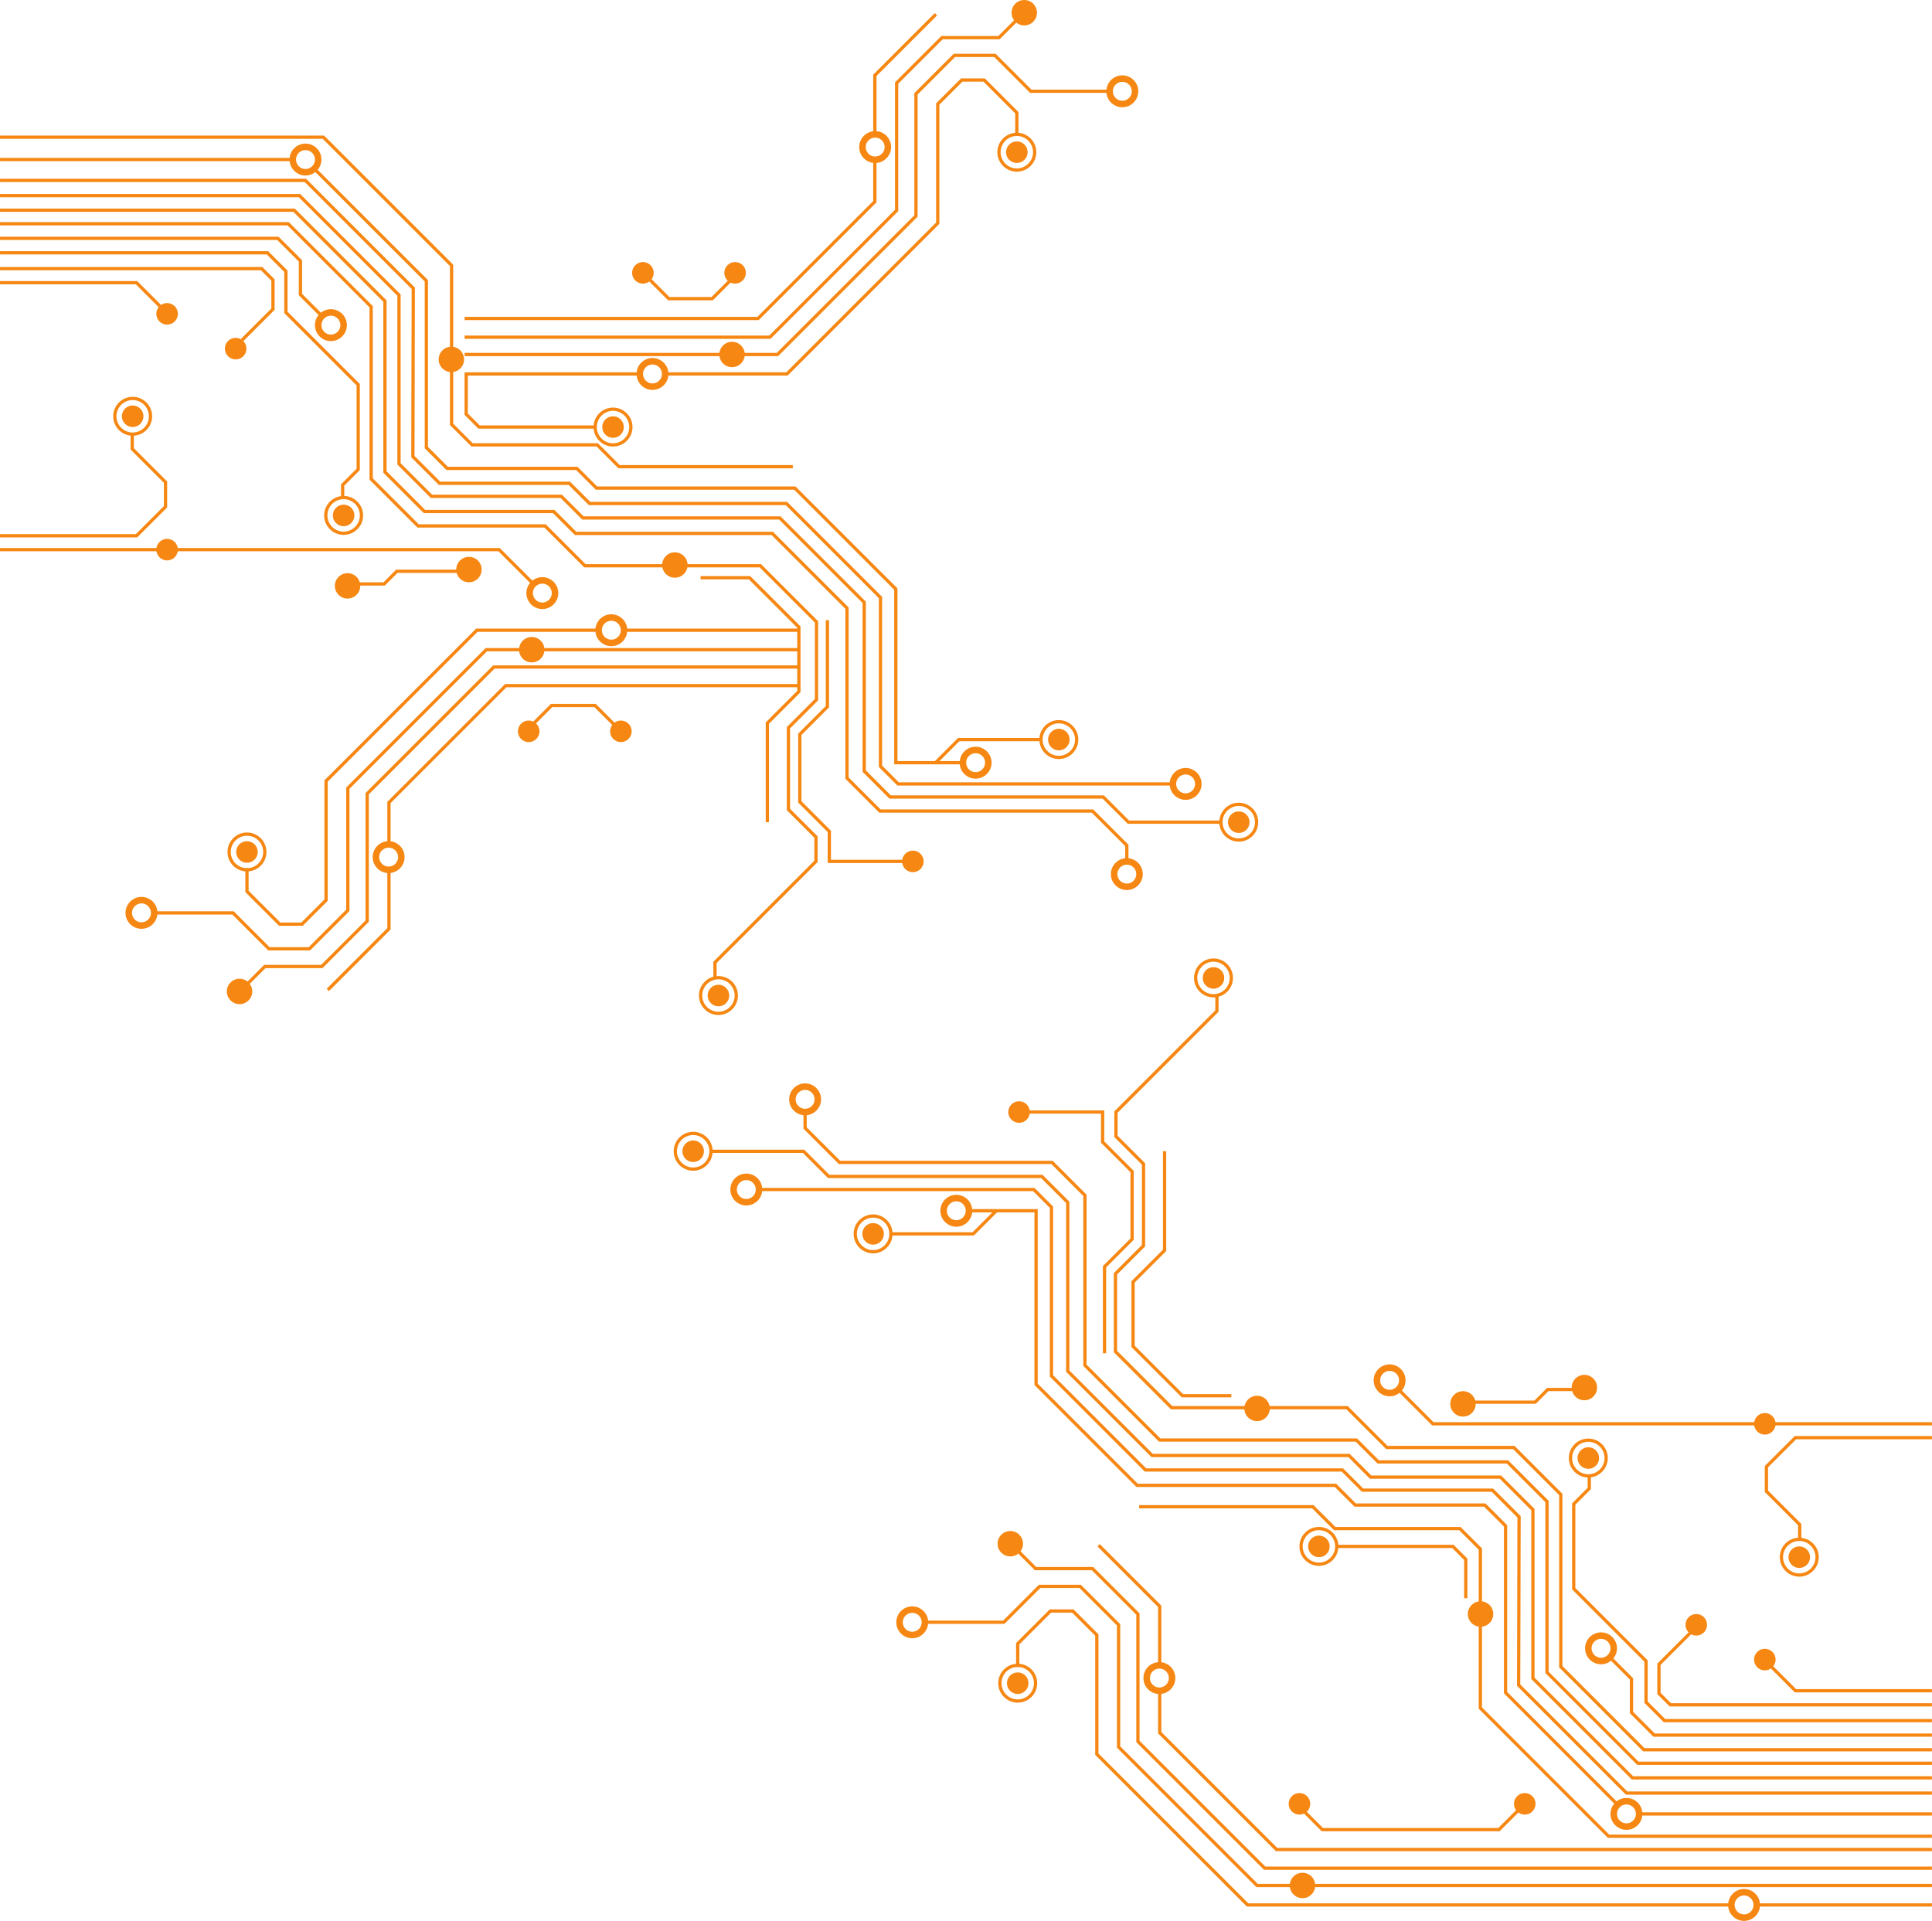 <?xml version="1.0" encoding="UTF-8"?><svg xmlns="http://www.w3.org/2000/svg" xmlns:xlink="http://www.w3.org/1999/xlink" height="591.9" preserveAspectRatio="xMidYMid meet" version="1.0" viewBox="0.0 2.2 595.3 591.9" width="595.3" zoomAndPan="magnify"><defs><clipPath id="a"><path d="M 233 368 L 595.281 368 L 595.281 556 L 233 556 Z M 233 368"/></clipPath><clipPath id="b"><path d="M 247 344 L 595.281 344 L 595.281 547 L 247 547 Z M 247 344"/></clipPath><clipPath id="c"><path d="M 219 356 L 595.281 356 L 595.281 551 L 219 551 Z M 219 356"/></clipPath><clipPath id="d"><path d="M 343 309 L 595.281 309 L 595.281 542 L 343 542 Z M 343 309"/></clipPath><clipPath id="e"><path d="M 495 512 L 595.281 512 L 595.281 538 L 495 538 Z M 495 512"/></clipPath><clipPath id="f"><path d="M 484 457 L 595.281 457 L 595.281 533 L 484 533 Z M 484 457"/></clipPath><clipPath id="g"><path d="M 510 505 L 595.281 505 L 595.281 529 L 510 529 Z M 510 505"/></clipPath><clipPath id="h"><path d="M 545 515 L 595.281 515 L 595.281 524 L 545 524 Z M 545 515"/></clipPath><clipPath id="i"><path d="M 430 430 L 595.281 430 L 595.281 442 L 430 442 Z M 430 430"/></clipPath><clipPath id="j"><path d="M 505 560 L 595.281 560 L 595.281 562 L 505 562 Z M 505 560"/></clipPath><clipPath id="k"><path d="M 351 466 L 595.281 466 L 595.281 569 L 351 569 Z M 351 466"/></clipPath><clipPath id="l"><path d="M 543 444 L 595.281 444 L 595.281 477 L 543 477 Z M 543 444"/></clipPath><clipPath id="m"><path d="M 285 490 L 595.281 490 L 595.281 584 L 285 584 Z M 285 490"/></clipPath><clipPath id="n"><path d="M 541 588 L 595.281 588 L 595.281 590 L 541 590 Z M 541 588"/></clipPath><clipPath id="o"><path d="M 313 480 L 595.281 480 L 595.281 579 L 313 579 Z M 313 480"/></clipPath><clipPath id="p"><path d="M 356 523 L 595.281 523 L 595.281 573 L 356 573 Z M 356 523"/></clipPath></defs><g><g clip-path="url(#a)" id="change1_6"><path d="M 595.277 555.238 L 500.98 555.238 L 467.438 521.695 L 467.438 521.488 L 467.562 469.82 L 459.641 461.898 L 419.641 461.898 L 413.418 455.676 L 352.75 455.676 L 323.48 426.402 L 323.48 374.402 L 318.336 369.258 L 233.875 369.258 L 233.875 368.258 L 318.75 368.258 L 324.48 373.988 L 324.48 425.988 L 353.164 454.676 L 413.832 454.676 L 420.055 460.898 L 460.055 460.898 L 468.562 469.406 L 468.562 469.613 L 468.438 521.281 L 501.395 554.238 L 595.277 554.238 L 595.277 555.238" fill="#f68712"/></g><g id="change1_7"><path d="M 229.957 365.844 C 228.352 365.844 227.043 367.148 227.043 368.758 C 227.043 370.367 228.352 371.676 229.957 371.676 C 231.566 371.676 232.875 370.367 232.875 368.758 C 232.875 367.148 231.566 365.844 229.957 365.844 Z M 229.957 373.676 C 227.246 373.676 225.043 371.469 225.043 368.758 C 225.043 366.047 227.246 363.844 229.957 363.844 C 232.668 363.844 234.875 366.047 234.875 368.758 C 234.875 371.469 232.668 373.676 229.957 373.676" fill="#f68712"/></g><g id="change1_8"><path d="M 248.074 338.051 C 246.465 338.051 245.156 339.359 245.156 340.969 C 245.156 342.574 246.465 343.883 248.074 343.883 C 249.684 343.883 250.992 342.574 250.992 340.969 C 250.992 339.359 249.684 338.051 248.074 338.051 Z M 248.074 345.883 C 245.363 345.883 243.156 343.68 243.156 340.969 C 243.156 338.258 245.363 336.051 248.074 336.051 C 250.785 336.051 252.992 338.258 252.992 340.969 C 252.992 343.68 250.785 345.883 248.074 345.883" fill="#f68712"/></g><g clip-path="url(#b)" id="change1_4"><path d="M 595.277 546.051 L 504.461 546.051 L 476.168 517.758 L 476.168 465.09 L 464.273 453.195 L 424.461 453.195 L 417.719 446.457 L 357.125 446.457 L 333.797 423.129 L 333.797 370.758 L 323.941 360.902 L 258.461 360.902 L 247.574 350.016 L 247.574 344.883 L 248.574 344.883 L 248.574 349.602 L 258.875 359.902 L 324.355 359.902 L 334.797 370.344 L 334.797 422.715 L 357.539 445.457 L 418.133 445.457 L 424.875 452.195 L 464.688 452.195 L 477.168 464.676 L 477.168 517.344 L 504.875 545.051 L 595.277 545.051 L 595.277 546.051" fill="#f68712"/></g><g clip-path="url(#c)" id="change1_128"><path d="M 595.277 550.551 L 502.793 550.551 L 471.832 519.594 L 471.832 467.594 L 462.125 457.887 L 422.125 457.887 L 415.461 451.219 L 354.793 451.219 L 328.5 424.926 L 328.5 372.926 L 320.793 365.219 L 255.125 365.219 L 247.375 357.469 L 219.5 357.469 L 219.5 356.469 L 247.789 356.469 L 255.539 364.219 L 321.207 364.219 L 329.5 372.512 L 329.5 424.512 L 355.207 450.219 L 415.871 450.219 L 422.539 456.887 L 462.539 456.887 L 472.832 467.18 L 472.832 519.18 L 503.207 549.551 L 595.277 549.551 L 595.277 550.551" fill="#f68712"/></g><g id="change1_9"><path d="M 213.582 353.645 C 215.418 353.645 216.906 355.133 216.906 356.969 C 216.906 358.805 215.418 360.289 213.582 360.289 C 211.746 360.289 210.258 358.805 210.258 356.969 C 210.258 355.133 211.746 353.645 213.582 353.645" fill="#f68712"/></g><g id="change1_10"><path d="M 213.582 351.969 C 210.824 351.969 208.582 354.211 208.582 356.969 C 208.582 359.727 210.824 361.969 213.582 361.969 C 216.34 361.969 218.582 359.727 218.582 356.969 C 218.582 354.211 216.34 351.969 213.582 351.969 Z M 213.582 362.969 C 210.273 362.969 207.582 360.277 207.582 356.969 C 207.582 353.66 210.273 350.969 213.582 350.969 C 216.891 350.969 219.582 353.66 219.582 356.969 C 219.582 360.277 216.891 362.969 213.582 362.969" fill="#f68712"/></g><g id="change1_11"><path d="M 294.668 372.383 C 293.059 372.383 291.75 373.691 291.75 375.301 C 291.75 376.91 293.059 378.219 294.668 378.219 C 296.273 378.219 297.582 376.91 297.582 375.301 C 297.582 373.691 296.273 372.383 294.668 372.383 Z M 294.668 380.219 C 291.957 380.219 289.75 378.012 289.75 375.301 C 289.75 372.59 291.957 370.383 294.668 370.383 C 297.379 370.383 299.582 372.59 299.582 375.301 C 299.582 378.012 297.379 380.219 294.668 380.219" fill="#f68712"/></g><g id="change1_12"><path d="M 501.152 558.246 C 499.543 558.246 498.234 559.555 498.234 561.164 C 498.234 562.77 499.543 564.078 501.152 564.078 C 502.762 564.078 504.07 562.77 504.07 561.164 C 504.07 559.555 502.762 558.246 501.152 558.246 Z M 501.152 566.078 C 498.441 566.078 496.234 563.875 496.234 561.164 C 496.234 558.453 498.441 556.246 501.152 556.246 C 503.863 556.246 506.07 558.453 506.07 561.164 C 506.07 563.875 503.863 566.078 501.152 566.078" fill="#f68712"/></g><g id="change1_13"><path d="M 498.477 559.074 L 463.406 524.008 L 463.406 472.602 L 457.293 466.488 L 417.355 466.488 L 411.293 460.426 L 350.168 460.426 L 318.75 429.008 L 318.75 375.801 L 297.641 375.801 L 297.641 374.801 L 319.75 374.801 L 319.75 428.594 L 350.582 459.426 L 411.707 459.426 L 417.77 465.488 L 457.707 465.488 L 464.406 472.188 L 464.406 523.594 L 499.184 558.367 L 498.477 559.074" fill="#f68712"/></g><g id="change1_14"><path d="M 300.082 382.926 L 274.5 382.926 L 274.5 381.926 L 299.668 381.926 L 306.645 374.945 L 307.355 375.652 L 300.082 382.926" fill="#f68712"/></g><g clip-path="url(#d)" id="change1_2"><path d="M 595.277 541.883 L 506.293 541.883 L 480.418 516.008 L 480.418 462.926 L 466.25 448.758 L 427.125 448.758 L 414.855 436.488 L 360.793 436.488 L 343.199 418.895 L 343.199 394.512 L 351.848 385.859 L 351.848 361.09 L 343.355 352.598 L 343.355 344.676 L 374.469 313.562 L 374.469 309.051 L 375.469 309.051 L 375.469 313.977 L 344.355 345.09 L 344.355 352.184 L 352.848 360.676 L 352.848 386.273 L 344.199 394.926 L 344.199 418.48 L 361.207 435.488 L 415.27 435.488 L 427.539 447.758 L 466.664 447.758 L 481.418 462.512 L 481.418 515.594 L 506.707 540.883 L 595.277 540.883 L 595.277 541.883" fill="#f68712"/></g><g id="change1_15"><path d="M 387.332 432.301 C 389.496 432.301 391.25 434.055 391.25 436.219 C 391.25 438.379 389.496 440.133 387.332 440.133 C 385.172 440.133 383.418 438.379 383.418 436.219 C 383.418 434.055 385.172 432.301 387.332 432.301" fill="#f68712"/></g><g id="change1_16"><path d="M 340.832 419.219 L 339.832 419.219 L 339.832 392.344 L 348.332 383.844 L 348.332 363.426 L 339.25 354.34 L 339.25 345.383 L 316.332 345.383 L 316.332 344.383 L 340.25 344.383 L 340.25 353.926 L 349.332 363.012 L 349.332 384.258 L 340.832 392.758 L 340.832 419.219" fill="#f68712"/></g><g id="change1_17"><path d="M 373.91 300.227 C 375.742 300.227 377.23 301.715 377.23 303.551 C 377.23 305.387 375.742 306.875 373.91 306.875 C 372.074 306.875 370.586 305.387 370.586 303.551 C 370.586 301.715 372.074 300.227 373.91 300.227" fill="#f68712"/></g><g id="change1_18"><path d="M 373.91 298.551 C 371.152 298.551 368.91 300.793 368.91 303.551 C 368.91 306.309 371.152 308.551 373.91 308.551 C 376.664 308.551 378.91 306.309 378.91 303.551 C 378.91 300.793 376.664 298.551 373.91 298.551 Z M 373.91 309.551 C 370.602 309.551 367.91 306.859 367.91 303.551 C 367.91 300.242 370.602 297.551 373.91 297.551 C 377.219 297.551 379.91 300.242 379.91 303.551 C 379.91 306.859 377.219 309.551 373.91 309.551" fill="#f68712"/></g><g id="change1_19"><path d="M 314 341.559 C 315.836 341.559 317.324 343.047 317.324 344.883 C 317.324 346.719 315.836 348.207 314 348.207 C 312.164 348.207 310.676 346.719 310.676 344.883 C 310.676 343.047 312.164 341.559 314 341.559" fill="#f68712"/></g><g clip-path="url(#e)" id="change1_136"><path d="M 595.277 537.383 L 509.461 537.383 L 502.199 530.125 L 502.199 519.758 L 495.281 512.836 L 495.988 512.129 L 503.199 519.344 L 503.199 529.711 L 509.875 536.383 L 595.277 536.383 L 595.277 537.383" fill="#f68712"/></g><g id="change1_20"><path d="M 493.32 507.219 C 491.711 507.219 490.402 508.527 490.402 510.133 C 490.402 511.742 491.711 513.051 493.32 513.051 C 494.926 513.051 496.234 511.742 496.234 510.133 C 496.234 508.527 494.926 507.219 493.32 507.219 Z M 493.32 515.051 C 490.609 515.051 488.402 512.844 488.402 510.133 C 488.402 507.422 490.609 505.219 493.32 505.219 C 496.031 505.219 498.234 507.422 498.234 510.133 C 498.234 512.844 496.031 515.051 493.32 515.051" fill="#f68712"/></g><g clip-path="url(#f)" id="change1_135"><path d="M 595.277 532.926 L 512.668 532.926 L 506.688 526.945 L 506.688 514.258 L 484.406 491.977 L 484.406 465.469 L 489.203 460.672 L 489.203 457 L 490.203 457 L 490.203 461.086 L 485.406 465.883 L 485.406 491.562 L 507.688 513.844 L 507.688 526.531 L 513.082 531.926 L 595.277 531.926 L 595.277 532.926" fill="#f68712"/></g><g id="change1_21"><path d="M 489.402 448.176 C 491.238 448.176 492.727 449.664 492.727 451.5 C 492.727 453.336 491.238 454.824 489.402 454.824 C 487.566 454.824 486.078 453.336 486.078 451.5 C 486.078 449.664 487.566 448.176 489.402 448.176" fill="#f68712"/></g><g id="change1_22"><path d="M 489.402 446.5 C 486.645 446.5 484.402 448.742 484.402 451.5 C 484.402 454.258 486.645 456.5 489.402 456.5 C 492.16 456.5 494.402 454.258 494.402 451.5 C 494.402 448.742 492.16 446.5 489.402 446.5 Z M 489.402 457.5 C 486.094 457.5 483.402 454.809 483.402 451.5 C 483.402 448.191 486.094 445.5 489.402 445.5 C 492.711 445.5 495.402 448.191 495.402 451.5 C 495.402 454.809 492.711 457.5 489.402 457.5" fill="#f68712"/></g><g id="change1_23"><path d="M 554.402 478.727 C 556.238 478.727 557.727 480.215 557.727 482.051 C 557.727 483.887 556.238 485.375 554.402 485.375 C 552.566 485.375 551.078 483.887 551.078 482.051 C 551.078 480.215 552.566 478.727 554.402 478.727" fill="#f68712"/></g><g id="change1_24"><path d="M 554.402 477.051 C 551.645 477.051 549.402 479.293 549.402 482.051 C 549.402 484.809 551.645 487.051 554.402 487.051 C 557.16 487.051 559.402 484.809 559.402 482.051 C 559.402 479.293 557.16 477.051 554.402 477.051 Z M 554.402 488.051 C 551.094 488.051 548.402 485.359 548.402 482.051 C 548.402 478.742 551.094 476.051 554.402 476.051 C 557.711 476.051 560.402 478.742 560.402 482.051 C 560.402 485.359 557.711 488.051 554.402 488.051" fill="#f68712"/></g><g id="change1_25"><path d="M 379.41 432.801 L 364.125 432.801 L 348.625 417.301 L 348.625 397.012 L 358.332 387.301 L 358.332 356.969 L 359.332 356.969 L 359.332 387.715 L 349.625 397.426 L 349.625 416.887 L 364.539 431.801 L 379.41 431.801 L 379.41 432.801" fill="#f68712"/></g><g clip-path="url(#g)" id="change1_129"><path d="M 595.277 528.051 L 514.457 528.051 L 510.664 524.258 L 510.664 514.844 L 520.395 505.113 L 521.105 505.82 L 511.664 515.258 L 511.664 523.844 L 514.871 527.051 L 595.277 527.051 L 595.277 528.051" fill="#f68712"/></g><g id="change1_26"><path d="M 522.668 499.57 C 524.504 499.57 525.988 501.059 525.988 502.895 C 525.988 504.73 524.504 506.219 522.668 506.219 C 520.832 506.219 519.344 504.73 519.344 502.895 C 519.344 501.059 520.832 499.57 522.668 499.57" fill="#f68712"/></g><g id="change1_27"><path d="M 546.141 511.262 C 547.438 512.562 547.438 514.664 546.141 515.965 C 544.844 517.262 542.738 517.262 541.441 515.965 C 540.145 514.664 540.145 512.562 541.441 511.262 C 542.738 509.965 544.844 509.965 546.141 511.262" fill="#f68712"/></g><g id="change1_28"><path d="M 546.141 438.605 C 547.438 439.902 547.438 442.008 546.141 443.309 C 544.844 444.605 542.738 444.605 541.441 443.309 C 540.145 442.008 540.145 439.902 541.441 438.605 C 542.738 437.309 544.844 437.309 546.141 438.605" fill="#f68712"/></g><g clip-path="url(#h)" id="change1_1"><path d="M 595.277 523.719 L 553.016 523.719 L 545.34 516.043 L 546.047 515.336 L 553.43 522.719 L 595.277 522.719 L 595.277 523.719" fill="#f68712"/></g><g id="change1_29"><path d="M 269.023 379.102 C 270.859 379.102 272.348 380.59 272.348 382.426 C 272.348 384.262 270.859 385.75 269.023 385.75 C 267.191 385.75 265.703 384.262 265.703 382.426 C 265.703 380.59 267.191 379.102 269.023 379.102" fill="#f68712"/></g><g id="change1_30"><path d="M 269.023 377.426 C 266.27 377.426 264.023 379.668 264.023 382.426 C 264.023 385.184 266.27 387.426 269.023 387.426 C 271.781 387.426 274.023 385.184 274.023 382.426 C 274.023 379.668 271.781 377.426 269.023 377.426 Z M 269.023 388.426 C 265.719 388.426 263.023 385.734 263.023 382.426 C 263.023 379.117 265.719 376.426 269.023 376.426 C 272.336 376.426 275.023 379.117 275.023 382.426 C 275.023 385.734 272.336 388.426 269.023 388.426" fill="#f68712"/></g><g clip-path="url(#i)" id="change1_131"><path d="M 595.277 441.457 L 441.293 441.457 L 430.895 431.059 L 431.605 430.352 L 441.707 440.457 L 595.277 440.457 L 595.277 441.457" fill="#f68712"/></g><g id="change1_31"><path d="M 428.176 424.645 C 426.566 424.645 425.258 425.953 425.258 427.562 C 425.258 429.168 426.566 430.477 428.176 430.477 C 429.781 430.477 431.09 429.168 431.09 427.562 C 431.09 425.953 429.781 424.645 428.176 424.645 Z M 428.176 432.477 C 425.465 432.477 423.258 430.27 423.258 427.562 C 423.258 424.852 425.465 422.645 428.176 422.645 C 430.887 422.645 433.09 424.852 433.09 427.562 C 433.09 430.27 430.887 432.477 428.176 432.477" fill="#f68712"/></g><g clip-path="url(#j)" id="change1_5"><path d="M 595.277 561.664 L 505.07 561.664 L 505.07 560.664 L 595.277 560.664 L 595.277 561.664" fill="#f68712"/></g><g clip-path="url(#k)" id="change1_134"><path d="M 595.277 568.551 L 495.43 568.551 L 455.637 528.758 L 455.637 479.758 L 449.609 473.734 L 411.043 473.734 L 404.328 467.016 L 351 467.016 L 351 466.016 L 404.742 466.016 L 411.457 472.734 L 450.023 472.734 L 456.637 479.344 L 456.637 528.344 L 495.844 567.551 L 595.277 567.551 L 595.277 568.551" fill="#f68712"/></g><g id="change1_32"><path d="M 456.199 495.652 C 458.363 495.652 460.117 497.406 460.117 499.57 C 460.117 501.734 458.363 503.488 456.199 503.488 C 454.035 503.488 452.281 501.734 452.281 499.57 C 452.281 497.406 454.035 495.652 456.199 495.652" fill="#f68712"/></g><g clip-path="url(#l)" id="change1_3"><path d="M 555.039 476.551 L 554.039 476.551 L 554.039 472.219 L 543.777 461.953 L 543.777 453.953 L 553.016 444.719 L 595.281 444.719 L 595.281 445.719 L 553.43 445.719 L 544.777 454.367 L 544.777 461.539 L 555.039 471.805 L 555.039 476.551" fill="#f68712"/></g><g id="change1_33"><path d="M 452.137 494.711 L 451.137 494.711 L 451.137 482.902 L 447.461 479.227 L 411.668 479.227 L 411.668 478.227 L 447.875 478.227 L 452.137 482.488 L 452.137 494.711" fill="#f68712"/></g><g id="change1_34"><path d="M 406.387 475.402 C 408.223 475.402 409.711 476.891 409.711 478.727 C 409.711 480.562 408.223 482.051 406.387 482.051 C 404.555 482.051 403.066 480.562 403.066 478.727 C 403.066 476.891 404.555 475.402 406.387 475.402" fill="#f68712"/></g><g id="change1_35"><path d="M 406.391 473.727 C 403.633 473.727 401.391 475.969 401.391 478.727 C 401.391 481.484 403.633 483.727 406.391 483.727 C 409.145 483.727 411.391 481.484 411.391 478.727 C 411.391 475.969 409.145 473.727 406.391 473.727 Z M 406.391 484.727 C 403.078 484.727 400.391 482.035 400.391 478.727 C 400.391 475.418 403.078 472.727 406.391 472.727 C 409.695 472.727 412.391 475.418 412.391 478.727 C 412.391 482.035 409.695 484.727 406.391 484.727" fill="#f68712"/></g><g clip-path="url(#m)" id="change1_130"><path d="M 595.277 583.719 L 387.125 583.719 L 344.168 540.758 L 344.168 503.102 L 332.621 491.555 L 320.539 491.555 L 309.496 502.602 L 285 502.602 L 285 501.602 L 309.082 501.602 L 320.125 490.555 L 333.035 490.555 L 345.168 502.688 L 345.168 540.344 L 387.539 582.719 L 595.277 582.719 L 595.277 583.719" fill="#f68712"/></g><g id="change1_36"><path d="M 401.332 579.301 C 403.496 579.301 405.25 581.055 405.25 583.219 C 405.25 585.379 403.496 587.133 401.332 587.133 C 399.172 587.133 397.418 585.379 397.418 583.219 C 397.418 581.055 399.172 579.301 401.332 579.301" fill="#f68712"/></g><g id="change1_37"><path d="M 311.301 473.988 C 313.465 473.988 315.219 475.742 315.219 477.902 C 315.219 480.066 313.465 481.82 311.301 481.82 C 309.137 481.82 307.387 480.066 307.387 477.902 C 307.387 475.742 309.137 473.988 311.301 473.988" fill="#f68712"/></g><g id="change1_38"><path d="M 281.082 499.203 C 279.477 499.203 278.168 500.512 278.168 502.117 C 278.168 503.727 279.477 505.035 281.082 505.035 C 282.691 505.035 284 503.727 284 502.117 C 284 500.512 282.691 499.203 281.082 499.203 Z M 281.082 507.035 C 278.371 507.035 276.168 504.832 276.168 502.117 C 276.168 499.406 278.371 497.203 281.082 497.203 C 283.793 497.203 286 499.406 286 502.117 C 286 504.832 283.793 507.035 281.082 507.035" fill="#f68712"/></g><g id="change1_39"><path d="M 533.473 589.719 L 384.211 589.719 L 337.461 542.965 L 337.461 506.242 L 330.355 499.141 L 323.875 499.141 L 314.086 508.93 L 314.086 515.883 L 313.086 515.883 L 313.086 508.516 L 323.461 498.141 L 330.77 498.141 L 338.461 505.828 L 338.461 542.551 L 384.625 588.719 L 533.473 588.719 L 533.473 589.719" fill="#f68712"/></g><g clip-path="url(#n)" id="change1_133"><path d="M 595.277 589.719 L 541.289 589.719 L 541.289 588.719 L 595.277 588.719 L 595.277 589.719" fill="#f68712"/></g><g id="change1_40"><path d="M 313.586 517.559 C 315.422 517.559 316.91 519.047 316.91 520.883 C 316.91 522.719 315.422 524.207 313.586 524.207 C 311.75 524.207 310.262 522.719 310.262 520.883 C 310.262 519.047 311.75 517.559 313.586 517.559" fill="#f68712"/></g><g id="change1_41"><path d="M 313.586 515.883 C 310.828 515.883 308.586 518.125 308.586 520.883 C 308.586 523.641 310.828 525.883 313.586 525.883 C 316.344 525.883 318.586 523.641 318.586 520.883 C 318.586 518.125 316.344 515.883 313.586 515.883 Z M 313.586 526.883 C 310.277 526.883 307.586 524.191 307.586 520.883 C 307.586 517.574 310.277 514.883 313.586 514.883 C 316.895 514.883 319.586 517.574 319.586 520.883 C 319.586 524.191 316.895 526.883 313.586 526.883" fill="#f68712"/></g><g clip-path="url(#o)" id="change1_132"><path d="M 595.277 578.383 L 389.461 578.383 L 350.125 539.051 L 350.125 499.777 L 336.43 486.082 L 318.879 486.082 L 313.676 480.875 L 314.383 480.168 L 319.293 485.082 L 336.844 485.082 L 351.125 499.363 L 351.125 538.637 L 389.875 577.383 L 595.277 577.383 L 595.277 578.383" fill="#f68712"/></g><g id="change1_42"><path d="M 357.836 515.383 L 356.836 515.383 L 356.836 497.41 L 338.152 478.73 L 338.859 478.023 L 357.836 496.996 L 357.836 515.383" fill="#f68712"/></g><g clip-path="url(#p)" id="change1_127"><path d="M 595.277 572.637 L 393.125 572.637 L 356.836 536.344 L 356.836 523.219 L 357.836 523.219 L 357.836 535.93 L 393.539 571.637 L 595.277 571.637 L 595.277 572.637" fill="#f68712"/></g><g id="change1_43"><path d="M 357.234 516.383 C 355.629 516.383 354.32 517.691 354.32 519.301 C 354.32 520.91 355.629 522.219 357.234 522.219 C 358.844 522.219 360.152 520.91 360.152 519.301 C 360.152 517.691 358.844 516.383 357.234 516.383 Z M 357.234 524.219 C 354.523 524.219 352.32 522.012 352.32 519.301 C 352.32 516.59 354.523 514.383 357.234 514.383 C 359.945 514.383 362.152 516.59 362.152 519.301 C 362.152 522.012 359.945 524.219 357.234 524.219" fill="#f68712"/></g><g id="change1_44"><path d="M 537.391 586.301 C 535.781 586.301 534.473 587.609 534.473 589.219 C 534.473 590.824 535.781 592.133 537.391 592.133 C 538.996 592.133 540.305 590.824 540.305 589.219 C 540.305 587.609 538.996 586.301 537.391 586.301 Z M 537.391 594.133 C 534.68 594.133 532.473 591.93 532.473 589.219 C 532.473 586.504 534.68 584.301 537.391 584.301 C 540.102 584.301 542.305 586.504 542.305 589.219 C 542.305 591.93 540.102 594.133 537.391 594.133" fill="#f68712"/></g><g id="change1_45"><path d="M 469.816 554.738 C 471.652 554.738 473.141 556.227 473.141 558.062 C 473.141 559.898 471.652 561.387 469.816 561.387 C 467.98 561.387 466.492 559.898 466.492 558.062 C 466.492 556.227 467.98 554.738 469.816 554.738" fill="#f68712"/></g><g id="change1_46"><path d="M 400.398 554.738 C 402.234 554.738 403.723 556.227 403.723 558.062 C 403.723 559.898 402.234 561.387 400.398 561.387 C 398.562 561.387 397.074 559.898 397.074 558.062 C 397.074 556.227 398.562 554.738 400.398 554.738" fill="#f68712"/></g><g id="change1_47"><path d="M 462.066 566.516 L 407.242 566.516 L 399.594 558.867 L 400.301 558.16 L 407.656 565.516 L 461.652 565.516 L 469.461 557.707 L 470.168 558.414 L 462.066 566.516" fill="#f68712"/></g><g id="change1_48"><path d="M 473.219 434.785 L 454.316 434.785 L 454.316 433.785 L 472.805 433.785 L 476.703 429.883 L 484.539 429.883 L 484.539 430.883 L 477.117 430.883 L 473.219 434.785" fill="#f68712"/></g><g id="change1_49"><path d="M 448.02 432.043 C 449.547 430.516 452.027 430.516 453.559 432.043 C 455.086 433.574 455.086 436.055 453.559 437.582 C 452.027 439.113 449.547 439.113 448.02 437.582 C 446.488 436.055 446.488 433.574 448.02 432.043" fill="#f68712"/></g><g id="change1_50"><path d="M 485.418 427.02 C 486.949 425.488 489.43 425.488 490.957 427.02 C 492.488 428.547 492.488 431.027 490.957 432.559 C 489.43 434.086 486.949 434.086 485.418 432.559 C 483.891 431.027 483.891 428.547 485.418 427.02" fill="#f68712"/></g><g id="change1_51"><path d="M 361.406 244.27 L 276.531 244.27 L 270.801 238.539 L 270.801 186.539 L 242.113 157.852 L 181.449 157.852 L 175.223 151.629 L 135.223 151.629 L 126.719 143.121 L 126.719 142.914 L 126.844 91.246 L 93.887 58.289 L 0.004 58.289 L 0.004 57.289 L 94.301 57.289 L 127.844 90.832 L 127.844 91.039 L 127.719 142.707 L 135.637 150.629 L 175.637 150.629 L 181.863 156.852 L 242.527 156.852 L 271.801 186.125 L 271.801 238.125 L 276.945 243.27 L 361.406 243.27 L 361.406 244.27" fill="#f68712"/></g><g id="change1_52"><path d="M 365.32 240.852 C 363.715 240.852 362.406 242.16 362.406 243.77 C 362.406 245.379 363.715 246.684 365.32 246.684 C 366.93 246.684 368.238 245.379 368.238 243.77 C 368.238 242.16 366.93 240.852 365.32 240.852 Z M 365.32 248.684 C 362.609 248.684 360.406 246.48 360.406 243.77 C 360.406 241.059 362.609 238.852 365.32 238.852 C 368.031 238.852 370.238 241.059 370.238 243.77 C 370.238 246.48 368.031 248.684 365.32 248.684" fill="#f68712"/></g><g id="change1_53"><path d="M 347.207 268.645 C 345.598 268.645 344.289 269.953 344.289 271.559 C 344.289 273.168 345.598 274.477 347.207 274.477 C 348.812 274.477 350.121 273.168 350.121 271.559 C 350.121 269.953 348.812 268.645 347.207 268.645 Z M 347.207 276.477 C 344.496 276.477 342.289 274.27 342.289 271.559 C 342.289 268.848 344.496 266.645 347.207 266.645 C 349.918 266.645 352.121 268.848 352.121 271.559 C 352.121 274.27 349.918 276.477 347.207 276.477" fill="#f68712"/></g><g id="change1_54"><path d="M 347.707 267.645 L 346.707 267.645 L 346.707 262.926 L 336.406 252.625 L 270.926 252.625 L 260.484 242.184 L 260.484 189.812 L 237.738 167.07 L 177.145 167.07 L 170.406 160.332 L 130.594 160.332 L 118.113 147.852 L 118.113 95.184 L 90.406 67.477 L 0.004 67.477 L 0.004 66.477 L 90.82 66.477 L 119.113 94.77 L 119.113 147.438 L 131.008 159.332 L 170.82 159.332 L 177.562 166.07 L 238.152 166.07 L 261.484 189.398 L 261.484 241.77 L 271.34 251.625 L 336.82 251.625 L 347.707 262.512 L 347.707 267.645" fill="#f68712"/></g><g id="change1_55"><path d="M 375.781 256.059 L 347.488 256.059 L 339.738 248.309 L 274.074 248.309 L 265.781 240.016 L 265.781 188.016 L 240.074 162.309 L 179.406 162.309 L 172.738 155.641 L 132.738 155.641 L 122.445 145.348 L 122.445 93.348 L 92.074 62.977 L 0.004 62.977 L 0.004 61.977 L 92.488 61.977 L 123.445 92.934 L 123.445 144.934 L 133.152 154.641 L 173.152 154.641 L 179.82 161.309 L 240.488 161.309 L 266.781 187.602 L 266.781 239.602 L 274.488 247.309 L 340.152 247.309 L 347.902 255.059 L 375.781 255.059 L 375.781 256.059" fill="#f68712"/></g><g id="change1_56"><path d="M 381.695 258.883 C 379.863 258.883 378.375 257.395 378.375 255.559 C 378.375 253.723 379.863 252.234 381.695 252.234 C 383.531 252.234 385.02 253.723 385.02 255.559 C 385.02 257.395 383.531 258.883 381.695 258.883" fill="#f68712"/></g><g id="change1_57"><path d="M 381.695 250.559 C 378.941 250.559 376.695 252.805 376.695 255.559 C 376.695 258.316 378.941 260.559 381.695 260.559 C 384.453 260.559 386.695 258.316 386.695 255.559 C 386.695 252.805 384.453 250.559 381.695 250.559 Z M 381.695 261.559 C 378.391 261.559 375.695 258.867 375.695 255.559 C 375.695 252.25 378.391 249.559 381.695 249.559 C 385.008 249.559 387.695 252.25 387.695 255.559 C 387.695 258.867 385.008 261.559 381.695 261.559" fill="#f68712"/></g><g id="change1_58"><path d="M 300.613 234.309 C 299.004 234.309 297.695 235.617 297.695 237.227 C 297.695 238.836 299.004 240.145 300.613 240.145 C 302.223 240.145 303.531 238.836 303.531 237.227 C 303.531 235.617 302.223 234.309 300.613 234.309 Z M 300.613 242.145 C 297.902 242.145 295.695 239.938 295.695 237.227 C 295.695 234.516 297.902 232.309 300.613 232.309 C 303.324 232.309 305.531 234.516 305.531 237.227 C 305.531 239.938 303.324 242.145 300.613 242.145" fill="#f68712"/></g><g id="change1_59"><path d="M 94.129 48.449 C 92.52 48.449 91.211 49.758 91.211 51.363 C 91.211 52.973 92.52 54.281 94.129 54.281 C 95.734 54.281 97.043 52.973 97.043 51.363 C 97.043 49.758 95.734 48.449 94.129 48.449 Z M 94.129 56.281 C 91.418 56.281 89.211 54.074 89.211 51.363 C 89.211 48.652 91.418 46.449 94.129 46.449 C 96.84 46.449 99.043 48.652 99.043 51.363 C 99.043 54.074 96.84 56.281 94.129 56.281" fill="#f68712"/></g><g id="change1_60"><path d="M 297.641 237.727 L 275.531 237.727 L 275.531 183.934 L 244.699 153.102 L 183.574 153.102 L 177.512 147.039 L 137.574 147.039 L 130.875 140.34 L 130.875 88.934 L 96.098 54.16 L 96.805 53.449 L 131.875 88.52 L 131.875 139.926 L 137.988 146.039 L 177.926 146.039 L 183.988 152.102 L 245.113 152.102 L 276.531 183.52 L 276.531 236.727 L 297.641 236.727 L 297.641 237.727" fill="#f68712"/></g><g id="change1_61"><path d="M 288.633 237.582 L 287.926 236.875 L 295.199 229.602 L 320.781 229.602 L 320.781 230.602 L 295.613 230.602 L 288.633 237.582" fill="#f68712"/></g><g id="change1_62"><path d="M 220.809 303.477 L 219.809 303.477 L 219.809 298.551 L 250.922 267.438 L 250.922 260.344 L 242.43 251.852 L 242.43 226.254 L 251.082 217.602 L 251.082 194.047 L 234.074 177.039 L 180.012 177.039 L 167.738 164.77 L 128.613 164.77 L 113.863 150.016 L 113.863 96.934 L 88.574 71.645 L 0.004 71.645 L 0.004 70.645 L 88.988 70.645 L 114.863 96.52 L 114.863 149.602 L 129.027 163.77 L 168.152 163.77 L 180.426 176.039 L 234.488 176.039 L 252.082 193.633 L 252.082 218.016 L 243.43 226.668 L 243.43 251.438 L 251.922 259.93 L 251.922 267.852 L 220.809 298.965 L 220.809 303.477" fill="#f68712"/></g><g id="change1_63"><path d="M 207.945 180.227 C 205.785 180.227 204.031 178.473 204.031 176.309 C 204.031 174.148 205.785 172.395 207.945 172.395 C 210.109 172.395 211.863 174.148 211.863 176.309 C 211.863 178.473 210.109 180.227 207.945 180.227" fill="#f68712"/></g><g id="change1_64"><path d="M 278.945 268.145 L 255.031 268.145 L 255.031 258.602 L 245.945 249.516 L 245.945 228.27 L 254.445 219.77 L 254.445 193.309 L 255.445 193.309 L 255.445 220.184 L 246.945 228.684 L 246.945 249.102 L 256.031 258.188 L 256.031 267.145 L 278.945 267.145 L 278.945 268.145" fill="#f68712"/></g><g id="change1_65"><path d="M 221.371 312.301 C 219.535 312.301 218.047 310.812 218.047 308.977 C 218.047 307.141 219.535 305.652 221.371 305.652 C 223.207 305.652 224.695 307.141 224.695 308.977 C 224.695 310.812 223.207 312.301 221.371 312.301" fill="#f68712"/></g><g id="change1_66"><path d="M 221.371 303.977 C 218.613 303.977 216.371 306.219 216.371 308.977 C 216.371 311.734 218.613 313.977 221.371 313.977 C 224.129 313.977 226.371 311.734 226.371 308.977 C 226.371 306.219 224.129 303.977 221.371 303.977 Z M 221.371 314.977 C 218.062 314.977 215.371 312.285 215.371 308.977 C 215.371 305.668 218.062 302.977 221.371 302.977 C 224.68 302.977 227.371 305.668 227.371 308.977 C 227.371 312.285 224.68 314.977 221.371 314.977" fill="#f68712"/></g><g id="change1_67"><path d="M 281.281 270.969 C 279.445 270.969 277.957 269.48 277.957 267.645 C 277.957 265.809 279.445 264.32 281.281 264.32 C 283.113 264.32 284.605 265.809 284.605 267.645 C 284.605 269.48 283.113 270.969 281.281 270.969" fill="#f68712"/></g><g id="change1_68"><path d="M 99.289 100.395 L 92.078 93.184 L 92.078 82.816 L 85.406 76.145 L 0.004 76.145 L 0.004 75.145 L 85.82 75.145 L 93.078 82.402 L 93.078 92.77 L 99.996 99.688 L 99.289 100.395" fill="#f68712"/></g><g id="change1_69"><path d="M 101.961 99.477 C 100.352 99.477 99.043 100.785 99.043 102.395 C 99.043 104 100.352 105.309 101.961 105.309 C 103.57 105.309 104.879 104 104.879 102.395 C 104.879 100.785 103.57 99.477 101.961 99.477 Z M 101.961 107.309 C 99.25 107.309 97.043 105.105 97.043 102.395 C 97.043 99.684 99.25 97.477 101.961 97.477 C 104.672 97.477 106.879 99.684 106.879 102.395 C 106.879 105.105 104.672 107.309 101.961 107.309" fill="#f68712"/></g><g id="change1_70"><path d="M 106.078 155.527 L 105.078 155.527 L 105.078 151.441 L 109.875 146.645 L 109.875 120.965 L 87.594 98.684 L 87.594 85.996 L 82.199 80.602 L 0.004 80.602 L 0.004 79.602 L 82.613 79.602 L 88.594 85.582 L 88.594 98.27 L 110.875 120.551 L 110.875 147.059 L 106.078 151.855 L 106.078 155.527" fill="#f68712"/></g><g id="change1_71"><path d="M 105.879 164.352 C 104.043 164.352 102.555 162.863 102.555 161.027 C 102.555 159.191 104.043 157.703 105.879 157.703 C 107.715 157.703 109.199 159.191 109.199 161.027 C 109.199 162.863 107.715 164.352 105.879 164.352" fill="#f68712"/></g><g id="change1_72"><path d="M 105.879 156.027 C 103.121 156.027 100.879 158.27 100.879 161.027 C 100.879 163.785 103.121 166.027 105.879 166.027 C 108.637 166.027 110.879 163.785 110.879 161.027 C 110.879 158.27 108.637 156.027 105.879 156.027 Z M 105.879 167.027 C 102.57 167.027 99.879 164.336 99.879 161.027 C 99.879 157.719 102.57 155.027 105.879 155.027 C 109.188 155.027 111.879 157.719 111.879 161.027 C 111.879 164.336 109.188 167.027 105.879 167.027" fill="#f68712"/></g><g id="change1_73"><path d="M 40.879 133.801 C 39.043 133.801 37.555 132.312 37.555 130.477 C 37.555 128.641 39.043 127.152 40.879 127.152 C 42.715 127.152 44.203 128.641 44.203 130.477 C 44.203 132.312 42.715 133.801 40.879 133.801" fill="#f68712"/></g><g id="change1_74"><path d="M 40.879 125.477 C 38.121 125.477 35.879 127.719 35.879 130.477 C 35.879 133.234 38.121 135.477 40.879 135.477 C 43.637 135.477 45.879 133.234 45.879 130.477 C 45.879 127.719 43.637 125.477 40.879 125.477 Z M 40.879 136.477 C 37.57 136.477 34.879 133.785 34.879 130.477 C 34.879 127.168 37.57 124.477 40.879 124.477 C 44.188 124.477 46.879 127.168 46.879 130.477 C 46.879 133.785 44.188 136.477 40.879 136.477" fill="#f68712"/></g><g id="change1_75"><path d="M 236.945 255.559 L 235.945 255.559 L 235.945 224.812 L 245.656 215.102 L 245.656 195.641 L 230.738 180.727 L 215.871 180.727 L 215.871 179.727 L 231.152 179.727 L 246.656 195.227 L 246.656 215.516 L 236.945 225.227 L 236.945 255.559" fill="#f68712"/></g><g id="change1_76"><path d="M 74.883 107.414 L 74.176 106.707 L 83.613 97.27 L 83.613 88.684 L 80.406 85.477 L 0.004 85.477 L 0.004 84.477 L 80.82 84.477 L 84.613 88.27 L 84.613 97.684 L 74.883 107.414" fill="#f68712"/></g><g id="change1_77"><path d="M 72.613 112.957 C 70.777 112.957 69.289 111.469 69.289 109.633 C 69.289 107.797 70.777 106.309 72.613 106.309 C 74.449 106.309 75.938 107.797 75.938 109.633 C 75.938 111.469 74.449 112.957 72.613 112.957" fill="#f68712"/></g><g id="change1_78"><path d="M 49.141 101.266 C 47.84 99.965 47.84 97.863 49.141 96.562 C 50.438 95.266 52.539 95.266 53.84 96.562 C 55.137 97.863 55.137 99.965 53.84 101.266 C 52.539 102.562 50.438 102.562 49.141 101.266" fill="#f68712"/></g><g id="change1_79"><path d="M 49.141 173.922 C 47.84 172.621 47.84 170.52 49.141 169.219 C 50.438 167.922 52.539 167.922 53.84 169.219 C 55.137 170.52 55.137 172.621 53.84 173.922 C 52.539 175.219 50.438 175.219 49.141 173.922" fill="#f68712"/></g><g id="change1_80"><path d="M 49.23 97.191 L 41.852 89.809 L 0.004 89.809 L 0.004 88.809 L 42.266 88.809 L 49.941 96.484 L 49.23 97.191" fill="#f68712"/></g><g id="change1_81"><path d="M 326.254 233.426 C 324.418 233.426 322.93 231.938 322.93 230.102 C 322.93 228.266 324.418 226.777 326.254 226.777 C 328.09 226.777 329.578 228.266 329.578 230.102 C 329.578 231.938 328.09 233.426 326.254 233.426" fill="#f68712"/></g><g id="change1_82"><path d="M 326.254 225.102 C 323.496 225.102 321.254 227.344 321.254 230.102 C 321.254 232.859 323.496 235.102 326.254 235.102 C 329.012 235.102 331.254 232.859 331.254 230.102 C 331.254 227.344 329.012 225.102 326.254 225.102 Z M 326.254 236.102 C 322.945 236.102 320.254 233.41 320.254 230.102 C 320.254 226.793 322.945 224.102 326.254 224.102 C 329.562 224.102 332.254 226.793 332.254 230.102 C 332.254 233.41 329.562 236.102 326.254 236.102" fill="#f68712"/></g><g id="change1_83"><path d="M 163.676 182.176 L 153.574 172.07 L 0.004 172.07 L 0.004 171.07 L 153.988 171.07 L 164.383 181.469 L 163.676 182.176" fill="#f68712"/></g><g id="change1_84"><path d="M 167.105 182.051 C 165.5 182.051 164.191 183.359 164.191 184.965 C 164.191 186.574 165.5 187.883 167.105 187.883 C 168.715 187.883 170.023 186.574 170.023 184.965 C 170.023 183.359 168.715 182.051 167.105 182.051 Z M 167.105 189.883 C 164.395 189.883 162.191 187.68 162.191 184.965 C 162.191 182.254 164.395 180.051 167.105 180.051 C 169.816 180.051 172.023 182.254 172.023 184.965 C 172.023 187.68 169.816 189.883 167.105 189.883" fill="#f68712"/></g><g id="change1_85"><path d="M 90.211 51.863 L 0.004 51.863 L 0.004 50.863 L 90.211 50.863 L 90.211 51.863" fill="#f68712"/></g><g id="change1_86"><path d="M 244.281 146.512 L 190.539 146.512 L 183.824 139.793 L 145.258 139.793 L 138.645 133.184 L 138.645 84.184 L 99.438 44.977 L 0.004 44.977 L 0.004 43.977 L 99.852 43.977 L 139.645 83.77 L 139.645 132.77 L 145.672 138.793 L 184.238 138.793 L 190.953 145.512 L 244.281 145.512 L 244.281 146.512" fill="#f68712"/></g><g id="change1_87"><path d="M 139.082 116.871 C 136.918 116.871 135.164 115.121 135.164 112.957 C 135.164 110.793 136.918 109.039 139.082 109.039 C 141.242 109.039 142.996 110.793 142.996 112.957 C 142.996 115.121 141.242 116.871 139.082 116.871" fill="#f68712"/></g><g id="change1_88"><path d="M 42.266 167.809 L 0 167.809 L 0 166.809 L 41.852 166.809 L 50.504 158.16 L 50.504 150.984 L 40.238 140.723 L 40.238 135.977 L 41.238 135.977 L 41.238 140.309 L 51.504 150.57 L 51.504 158.574 L 42.266 167.809" fill="#f68712"/></g><g id="change1_89"><path d="M 183.613 134.301 L 147.406 134.301 L 143.145 130.039 L 143.145 117.816 L 144.145 117.816 L 144.145 129.625 L 147.82 133.301 L 183.613 133.301 L 183.613 134.301" fill="#f68712"/></g><g id="change1_90"><path d="M 188.891 137.125 C 187.055 137.125 185.566 135.637 185.566 133.801 C 185.566 131.965 187.055 130.477 188.891 130.477 C 190.727 130.477 192.215 131.965 192.215 133.801 C 192.215 135.637 190.727 137.125 188.891 137.125" fill="#f68712"/></g><g id="change1_91"><path d="M 188.891 128.801 C 186.137 128.801 183.891 131.043 183.891 133.801 C 183.891 136.559 186.137 138.801 188.891 138.801 C 191.648 138.801 193.891 136.559 193.891 133.801 C 193.891 131.043 191.648 128.801 188.891 128.801 Z M 188.891 139.801 C 185.582 139.801 182.891 137.109 182.891 133.801 C 182.891 130.492 185.582 127.801 188.891 127.801 C 192.199 127.801 194.891 130.492 194.891 133.801 C 194.891 137.109 192.199 139.801 188.891 139.801" fill="#f68712"/></g><g id="change1_92"><path d="M 118.574 182.645 L 110.738 182.645 L 110.738 181.645 L 118.16 181.645 L 122.062 177.742 L 140.965 177.742 L 140.965 178.742 L 122.477 178.742 L 118.574 182.645" fill="#f68712"/></g><g id="change1_93"><path d="M 147.262 180.484 C 145.73 182.012 143.254 182.012 141.723 180.484 C 140.191 178.953 140.191 176.473 141.723 174.945 C 143.254 173.414 145.73 173.414 147.262 174.945 C 148.789 176.473 148.789 178.953 147.262 180.484" fill="#f68712"/></g><g id="change1_94"><path d="M 109.863 185.508 C 108.332 187.039 105.852 187.039 104.324 185.508 C 102.793 183.98 102.793 181.5 104.324 179.969 C 105.852 178.441 108.332 178.441 109.863 179.969 C 111.391 181.5 111.391 183.98 109.863 185.508" fill="#f68712"/></g><g id="change1_95"><path d="M 95.547 295.066 L 82.637 295.066 L 71.594 284.023 L 47.512 284.023 L 47.512 283.023 L 72.008 283.023 L 83.051 294.066 L 95.133 294.066 L 106.68 282.52 L 106.68 244.863 L 149.637 201.906 L 246.254 201.906 L 246.254 202.906 L 150.051 202.906 L 107.68 245.277 L 107.68 282.934 L 95.547 295.066" fill="#f68712"/></g><g id="change1_96"><path d="M 163.844 206.32 C 166.008 206.32 167.762 204.566 167.762 202.406 C 167.762 200.242 166.008 198.488 163.844 198.488 C 161.684 198.488 159.93 200.242 159.93 202.406 C 159.93 204.566 161.684 206.32 163.844 206.32" fill="#f68712"/></g><g id="change1_97"><path d="M 73.812 311.633 C 75.977 311.633 77.73 309.879 77.73 307.719 C 77.73 305.555 75.977 303.801 73.812 303.801 C 71.648 303.801 69.895 305.555 69.895 307.719 C 69.895 309.879 71.648 311.633 73.812 311.633" fill="#f68712"/></g><g id="change1_98"><path d="M 43.594 280.586 C 41.984 280.586 40.676 281.895 40.676 283.504 C 40.676 285.109 41.984 286.418 43.594 286.418 C 45.203 286.418 46.512 285.109 46.512 283.504 C 46.512 281.895 45.203 280.586 43.594 280.586 Z M 43.594 288.418 C 40.883 288.418 38.676 286.215 38.676 283.504 C 38.676 280.789 40.883 278.586 43.594 278.586 C 46.305 278.586 48.512 280.789 48.512 283.504 C 48.512 286.215 46.305 288.418 43.594 288.418" fill="#f68712"/></g><g id="change1_99"><path d="M 93.281 287.48 L 85.973 287.48 L 75.598 277.109 L 75.598 269.738 L 76.598 269.738 L 76.598 276.695 L 86.387 286.48 L 92.867 286.48 L 99.969 279.379 L 99.969 242.656 L 146.723 195.906 L 184.445 195.906 L 184.445 196.906 L 147.137 196.906 L 100.973 243.07 L 100.973 279.793 L 93.281 287.48" fill="#f68712"/></g><g id="change1_100"><path d="M 246.254 196.906 L 192.266 196.906 L 192.266 195.906 L 246.254 195.906 L 246.254 196.906" fill="#f68712"/></g><g id="change1_101"><path d="M 76.098 268.062 C 77.934 268.062 79.422 266.574 79.422 264.738 C 79.422 262.902 77.934 261.414 76.098 261.414 C 74.262 261.414 72.773 262.902 72.773 264.738 C 72.773 266.574 74.262 268.062 76.098 268.062" fill="#f68712"/></g><g id="change1_102"><path d="M 76.098 259.738 C 73.344 259.738 71.098 261.98 71.098 264.738 C 71.098 267.496 73.344 269.738 76.098 269.738 C 78.855 269.738 81.098 267.496 81.098 264.738 C 81.098 261.98 78.855 259.738 76.098 259.738 Z M 76.098 270.738 C 72.789 270.738 70.098 268.047 70.098 264.738 C 70.098 261.43 72.789 258.738 76.098 258.738 C 79.406 258.738 82.098 261.43 82.098 264.738 C 82.098 268.047 79.406 270.738 76.098 270.738" fill="#f68712"/></g><g id="change1_103"><path d="M 76.895 305.453 L 76.188 304.746 L 81.391 299.539 L 98.941 299.539 L 112.637 285.844 L 112.637 246.57 L 151.973 207.238 L 246.254 207.238 L 246.254 208.238 L 152.387 208.238 L 113.637 246.984 L 113.637 286.258 L 99.355 300.539 L 81.805 300.539 L 76.895 305.453" fill="#f68712"/></g><g id="change1_104"><path d="M 101.371 307.598 L 100.664 306.891 L 119.348 288.211 L 119.348 270.238 L 120.348 270.238 L 120.348 288.625 L 101.371 307.598" fill="#f68712"/></g><g id="change1_105"><path d="M 120.348 262.406 L 119.348 262.406 L 119.348 249.277 L 155.637 212.988 L 246.254 212.988 L 246.254 213.988 L 156.051 213.988 L 120.348 249.691 L 120.348 262.406" fill="#f68712"/></g><g id="change1_106"><path d="M 119.746 263.406 C 118.141 263.406 116.832 264.715 116.832 266.32 C 116.832 267.93 118.141 269.238 119.746 269.238 C 121.355 269.238 122.664 267.93 122.664 266.32 C 122.664 264.715 121.355 263.406 119.746 263.406 Z M 119.746 271.238 C 117.035 271.238 114.832 269.031 114.832 266.32 C 114.832 263.609 117.035 261.406 119.746 261.406 C 122.461 261.406 124.664 263.609 124.664 266.32 C 124.664 269.031 122.461 271.238 119.746 271.238" fill="#f68712"/></g><g id="change1_107"><path d="M 188.363 193.488 C 186.758 193.488 185.445 194.797 185.445 196.406 C 185.445 198.012 186.758 199.32 188.363 199.32 C 189.973 199.32 191.281 198.012 191.281 196.406 C 191.281 194.797 189.973 193.488 188.363 193.488 Z M 188.363 201.32 C 185.652 201.32 183.445 199.117 183.445 196.406 C 183.445 193.691 185.652 191.488 188.363 191.488 C 191.074 191.488 193.281 193.691 193.281 196.406 C 193.281 199.117 191.074 201.32 188.363 201.32" fill="#f68712"/></g><g id="change1_108"><path d="M 191.312 230.883 C 193.148 230.883 194.637 229.395 194.637 227.559 C 194.637 225.727 193.148 224.238 191.312 224.238 C 189.477 224.238 187.988 225.727 187.988 227.559 C 187.988 229.395 189.477 230.883 191.312 230.883" fill="#f68712"/></g><g id="change1_109"><path d="M 162.91 230.883 C 164.746 230.883 166.234 229.395 166.234 227.559 C 166.234 225.727 164.746 224.238 162.91 224.238 C 161.074 224.238 159.586 225.727 159.586 227.559 C 159.586 229.395 161.074 230.883 162.91 230.883" fill="#f68712"/></g><g id="change1_110"><path d="M 190.961 227.914 L 183.152 220.105 L 170.168 220.105 L 162.812 227.465 L 162.105 226.758 L 169.754 219.105 L 183.566 219.105 L 191.668 227.207 L 190.961 227.914" fill="#f68712"/></g><g id="change1_111"><path d="M 239.773 111.934 L 143.16 111.934 L 143.16 110.934 L 239.359 110.934 L 281.734 68.559 L 281.734 30.902 L 293.863 18.773 L 306.773 18.773 L 317.816 29.816 L 341.898 29.816 L 341.898 30.816 L 317.402 30.816 L 306.359 19.773 L 294.277 19.773 L 282.734 31.316 L 282.734 68.973 L 239.773 111.934" fill="#f68712"/></g><g id="change1_112"><path d="M 225.566 107.516 C 223.402 107.516 221.652 109.27 221.652 111.434 C 221.652 113.598 223.402 115.352 225.566 115.352 C 227.73 115.352 229.484 113.598 229.484 111.434 C 229.484 109.27 227.73 107.516 225.566 107.516" fill="#f68712"/></g><g id="change1_113"><path d="M 315.598 2.203 C 313.438 2.203 311.684 3.957 311.684 6.121 C 311.684 8.285 313.438 10.035 315.598 10.035 C 317.762 10.035 319.516 8.285 319.516 6.121 C 319.516 3.957 317.762 2.203 315.598 2.203" fill="#f68712"/></g><g id="change1_114"><path d="M 345.816 27.418 C 344.211 27.418 342.898 28.727 342.898 30.336 C 342.898 31.945 344.211 33.254 345.816 33.254 C 347.426 33.254 348.734 31.945 348.734 30.336 C 348.734 28.727 347.426 27.418 345.816 27.418 Z M 345.816 35.254 C 343.105 35.254 340.898 33.047 340.898 30.336 C 340.898 27.625 343.105 25.418 345.816 25.418 C 348.527 25.418 350.734 27.625 350.734 30.336 C 350.734 33.047 348.527 35.254 345.816 35.254" fill="#f68712"/></g><g id="change1_115"><path d="M 242.691 117.934 L 204.965 117.934 L 204.965 116.934 L 242.277 116.934 L 288.441 70.77 L 288.441 34.047 L 296.133 26.355 L 303.441 26.355 L 313.812 36.73 L 313.812 44.102 L 312.812 44.102 L 312.812 37.145 L 303.027 27.355 L 296.547 27.355 L 289.441 34.461 L 289.441 71.184 L 242.691 117.934" fill="#f68712"/></g><g id="change1_116"><path d="M 197.145 117.934 L 143.16 117.934 L 143.16 116.934 L 197.145 116.934 L 197.145 117.934" fill="#f68712"/></g><g id="change1_117"><path d="M 313.312 45.777 C 311.477 45.777 309.988 47.266 309.988 49.102 C 309.988 50.934 311.477 52.426 313.312 52.426 C 315.148 52.426 316.637 50.934 316.637 49.102 C 316.637 47.266 315.148 45.777 313.312 45.777" fill="#f68712"/></g><g id="change1_118"><path d="M 313.312 44.102 C 310.559 44.102 308.312 46.344 308.312 49.102 C 308.312 51.855 310.559 54.102 313.312 54.102 C 316.07 54.102 318.312 51.855 318.312 49.102 C 318.312 46.344 316.07 44.102 313.312 44.102 Z M 313.312 55.102 C 310.004 55.102 307.312 52.41 307.312 49.102 C 307.312 45.789 310.004 43.102 313.312 43.102 C 316.621 43.102 319.312 45.789 319.312 49.102 C 319.312 52.41 316.621 55.102 313.312 55.102" fill="#f68712"/></g><g id="change1_119"><path d="M 237.441 106.602 L 143.16 106.602 L 143.16 105.602 L 237.027 105.602 L 275.773 66.852 L 275.773 27.578 L 290.059 13.297 L 307.605 13.297 L 312.52 8.387 L 313.227 9.094 L 308.02 14.297 L 290.473 14.297 L 276.773 27.992 L 276.773 67.266 L 237.441 106.602" fill="#f68712"/></g><g id="change1_120"><path d="M 270.066 43.602 L 269.066 43.602 L 269.066 25.211 L 288.039 6.238 L 288.746 6.945 L 270.066 25.625 L 270.066 43.602" fill="#f68712"/></g><g id="change1_121"><path d="M 233.773 100.852 L 143.16 100.852 L 143.16 99.852 L 233.359 99.852 L 269.066 64.145 L 269.066 51.434 L 270.066 51.434 L 270.066 64.559 L 233.773 100.852" fill="#f68712"/></g><g id="change1_122"><path d="M 269.664 44.602 C 268.055 44.602 266.746 45.906 266.746 47.516 C 266.746 49.125 268.055 50.434 269.664 50.434 C 271.273 50.434 272.582 49.125 272.582 47.516 C 272.582 45.906 271.273 44.602 269.664 44.602 Z M 269.664 52.434 C 266.953 52.434 264.746 50.227 264.746 47.516 C 264.746 44.805 266.953 42.602 269.664 42.602 C 272.375 42.602 274.582 44.805 274.582 47.516 C 274.582 50.227 272.375 52.434 269.664 52.434" fill="#f68712"/></g><g id="change1_123"><path d="M 201.047 114.516 C 199.438 114.516 198.133 115.824 198.133 117.434 C 198.133 119.043 199.438 120.352 201.047 120.352 C 202.656 120.352 203.965 119.043 203.965 117.434 C 203.965 115.824 202.656 114.516 201.047 114.516 Z M 201.047 122.352 C 198.336 122.352 196.133 120.145 196.133 117.434 C 196.133 114.723 198.336 112.516 201.047 112.516 C 203.758 112.516 205.965 114.723 205.965 117.434 C 205.965 120.145 203.758 122.352 201.047 122.352" fill="#f68712"/></g><g id="change1_124"><path d="M 198.098 82.953 C 196.262 82.953 194.773 84.441 194.773 86.277 C 194.773 88.113 196.262 89.602 198.098 89.602 C 199.934 89.602 201.422 88.113 201.422 86.277 C 201.422 84.441 199.934 82.953 198.098 82.953" fill="#f68712"/></g><g id="change1_125"><path d="M 226.504 82.953 C 224.668 82.953 223.18 84.441 223.18 86.277 C 223.18 88.113 224.668 89.602 226.504 89.602 C 228.34 89.602 229.824 88.113 229.824 86.277 C 229.824 84.441 228.34 82.953 226.504 82.953" fill="#f68712"/></g><g id="change1_126"><path d="M 219.656 94.73 L 205.848 94.73 L 197.746 86.633 L 198.453 85.926 L 206.262 93.73 L 219.242 93.73 L 226.602 86.375 L 227.309 87.082 L 219.656 94.73" fill="#f68712"/></g></g></svg>